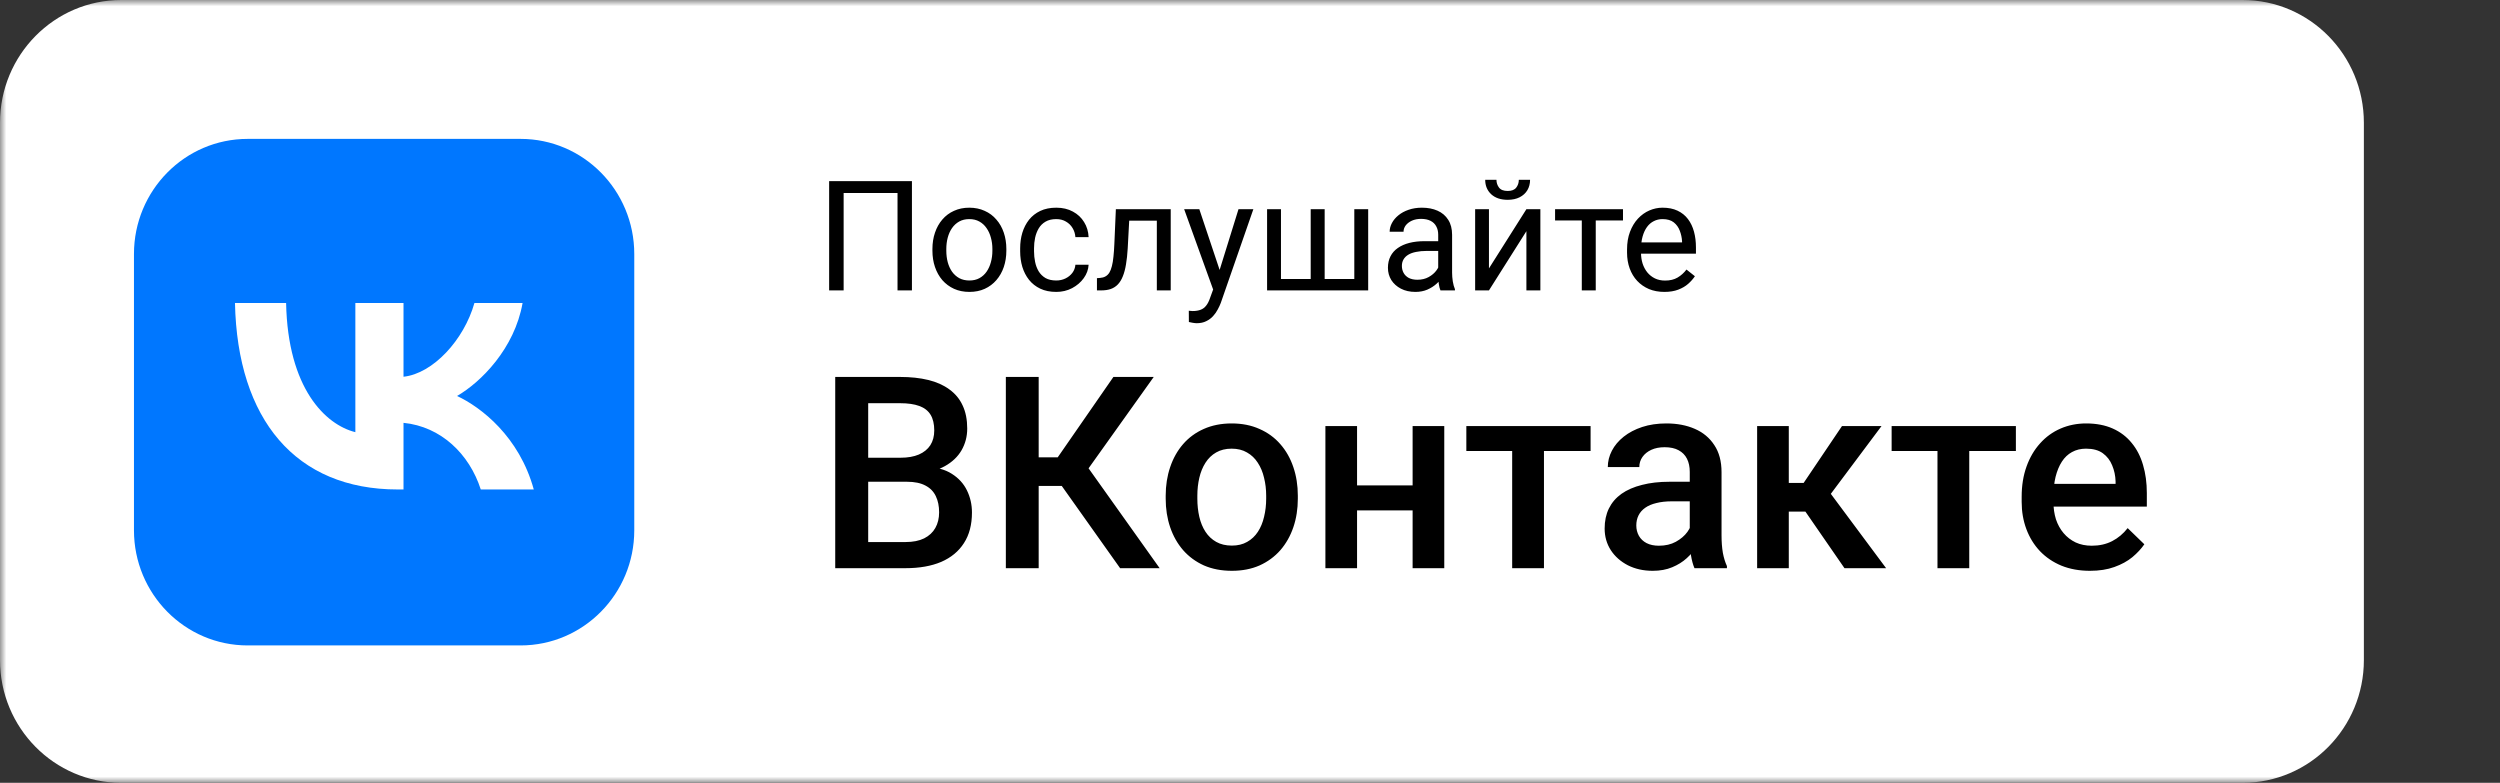<svg width="198" height="62" viewBox="0 0 198 62" fill="none" xmlns="http://www.w3.org/2000/svg">
<rect x="0" y="0" width="198" height="62" fill="#333333" stroke="none"/>
<mask id="mask0_43_109" style="mask-type:luminance" maskUnits="userSpaceOnUse" x="0" y="0" width="198" height="62">
<path d="M197.219 0H0V62H197.219V0Z" fill="white"/>
</mask>
<g mask="url(#mask0_43_109)">
<path d="M177.613 0H9.606C4.301 0 0 4.354 0 9.725V52.275C0 57.646 4.301 62 9.606 62H177.613C182.919 62 187.219 57.646 187.219 52.275V9.725C187.219 4.354 182.919 0 177.613 0Z" fill="white"/>
<path d="M41.229 11H19.616C14.642 11 10.61 15.082 10.61 20.118V42C10.61 47.035 14.642 51.118 19.616 51.118H41.229C46.202 51.118 50.234 47.035 50.234 42V20.118C50.234 15.082 46.202 11 41.229 11Z" fill="#0077FF"/>
<path d="M31.499 38.766C23.414 38.766 18.802 33.223 18.61 24H22.66C22.793 30.77 25.779 33.637 28.144 34.228V24H31.958V29.838C34.293 29.587 36.746 26.927 37.574 24H41.388C40.752 27.607 38.092 30.267 36.2 31.361C38.092 32.248 41.122 34.569 42.275 38.766H38.077C37.175 35.958 34.929 33.785 31.958 33.489V38.766H31.499Z" fill="white"/>
<path d="M72.225 14.345V23H71.084V15.284H66.816V23H65.668V14.345H72.225ZM73.848 19.855V19.719C73.848 19.255 73.915 18.825 74.05 18.429C74.185 18.029 74.379 17.682 74.632 17.389C74.886 17.091 75.193 16.861 75.554 16.699C75.914 16.533 76.319 16.449 76.766 16.449C77.218 16.449 77.624 16.533 77.985 16.699C78.35 16.861 78.659 17.091 78.912 17.389C79.17 17.682 79.366 18.029 79.501 18.429C79.635 18.825 79.703 19.255 79.703 19.719V19.855C79.703 20.319 79.635 20.749 79.501 21.145C79.366 21.542 79.17 21.888 78.912 22.186C78.659 22.479 78.352 22.709 77.991 22.875C77.634 23.038 77.23 23.119 76.778 23.119C76.327 23.119 75.92 23.038 75.56 22.875C75.199 22.709 74.89 22.479 74.632 22.186C74.379 21.888 74.185 21.542 74.05 21.145C73.915 20.749 73.848 20.319 73.848 19.855ZM74.948 19.719V19.855C74.948 20.177 74.985 20.48 75.06 20.765C75.136 21.046 75.249 21.296 75.399 21.514C75.554 21.732 75.746 21.904 75.976 22.031C76.206 22.154 76.473 22.215 76.778 22.215C77.079 22.215 77.343 22.154 77.569 22.031C77.799 21.904 77.989 21.732 78.14 21.514C78.29 21.296 78.403 21.046 78.478 20.765C78.558 20.48 78.597 20.177 78.597 19.855V19.719C78.597 19.402 78.558 19.102 78.478 18.821C78.403 18.536 78.288 18.284 78.134 18.066C77.983 17.844 77.793 17.67 77.563 17.543C77.337 17.416 77.072 17.353 76.766 17.353C76.465 17.353 76.2 17.416 75.97 17.543C75.744 17.67 75.554 17.844 75.399 18.066C75.249 18.284 75.136 18.536 75.06 18.821C74.985 19.102 74.948 19.402 74.948 19.719ZM83.656 22.215C83.917 22.215 84.159 22.162 84.381 22.055C84.603 21.948 84.785 21.801 84.928 21.615C85.071 21.425 85.152 21.209 85.172 20.967H86.218C86.198 21.348 86.069 21.702 85.832 22.031C85.598 22.356 85.29 22.62 84.91 22.822C84.53 23.02 84.112 23.119 83.656 23.119C83.172 23.119 82.75 23.034 82.39 22.863C82.033 22.693 81.736 22.459 81.498 22.162C81.264 21.865 81.088 21.524 80.969 21.139C80.854 20.751 80.797 20.341 80.797 19.909V19.659C80.797 19.227 80.854 18.819 80.969 18.435C81.088 18.046 81.264 17.704 81.498 17.406C81.736 17.109 82.033 16.875 82.39 16.705C82.75 16.535 83.172 16.449 83.656 16.449C84.159 16.449 84.599 16.552 84.975 16.759C85.352 16.961 85.647 17.238 85.861 17.591C86.079 17.939 86.198 18.336 86.218 18.78H85.172C85.152 18.514 85.077 18.274 84.946 18.06C84.819 17.846 84.645 17.676 84.423 17.549C84.205 17.418 83.949 17.353 83.656 17.353C83.319 17.353 83.036 17.42 82.806 17.555C82.58 17.686 82.4 17.864 82.265 18.09C82.134 18.312 82.039 18.56 81.98 18.833C81.924 19.102 81.896 19.378 81.896 19.659V19.909C81.896 20.19 81.924 20.468 81.98 20.741C82.035 21.015 82.128 21.262 82.259 21.484C82.394 21.706 82.574 21.884 82.8 22.019C83.03 22.15 83.315 22.215 83.656 22.215ZM91.752 16.568V17.478H88.643V16.568H91.752ZM92.721 16.568V23H91.621V16.568H92.721ZM88.376 16.568H89.481L89.315 19.671C89.287 20.151 89.242 20.575 89.178 20.943C89.119 21.308 89.035 21.621 88.928 21.883C88.825 22.144 88.695 22.358 88.536 22.524C88.382 22.687 88.195 22.808 87.977 22.887C87.759 22.962 87.508 23 87.222 23H86.878V22.031L87.115 22.013C87.286 22.001 87.43 21.962 87.549 21.894C87.672 21.827 87.775 21.728 87.859 21.597C87.942 21.462 88.009 21.29 88.061 21.08C88.116 20.87 88.158 20.62 88.185 20.331C88.217 20.042 88.241 19.705 88.257 19.32L88.376 16.568ZM96.299 22.334L98.089 16.568H99.266L96.686 23.993C96.626 24.151 96.547 24.322 96.448 24.504C96.353 24.69 96.23 24.866 96.079 25.033C95.929 25.199 95.747 25.334 95.533 25.437C95.323 25.544 95.071 25.598 94.778 25.598C94.691 25.598 94.579 25.586 94.445 25.562C94.31 25.538 94.215 25.518 94.159 25.503L94.153 24.611C94.185 24.615 94.235 24.619 94.302 24.623C94.373 24.631 94.423 24.635 94.451 24.635C94.7 24.635 94.912 24.601 95.087 24.534C95.261 24.47 95.408 24.361 95.527 24.207C95.65 24.056 95.754 23.848 95.842 23.582L96.299 22.334ZM94.986 16.568L96.656 21.561L96.941 22.721L96.151 23.125L93.785 16.568H94.986ZM100.353 16.568H101.453V22.096H103.807V16.568H104.913V22.096H107.261V16.568H108.36V23H100.353V16.568ZM113.906 21.9V18.589C113.906 18.336 113.855 18.116 113.752 17.93C113.653 17.739 113.502 17.593 113.3 17.49C113.098 17.387 112.848 17.335 112.551 17.335C112.274 17.335 112.03 17.383 111.82 17.478C111.614 17.573 111.451 17.698 111.332 17.852C111.218 18.007 111.16 18.173 111.16 18.352H110.06C110.06 18.122 110.12 17.894 110.239 17.668C110.358 17.442 110.528 17.238 110.75 17.056C110.976 16.869 111.245 16.723 111.558 16.616C111.875 16.505 112.228 16.449 112.616 16.449C113.084 16.449 113.496 16.529 113.853 16.687C114.213 16.846 114.495 17.085 114.697 17.406C114.903 17.723 115.006 18.122 115.006 18.601V21.597C115.006 21.811 115.024 22.039 115.06 22.281C115.099 22.523 115.157 22.73 115.232 22.905V23H114.085C114.029 22.873 113.986 22.705 113.954 22.495C113.922 22.281 113.906 22.083 113.906 21.9ZM114.097 19.101L114.108 19.873H112.997C112.684 19.873 112.404 19.899 112.159 19.951C111.913 19.998 111.707 20.071 111.541 20.171C111.374 20.27 111.247 20.394 111.16 20.545C111.073 20.692 111.029 20.864 111.029 21.062C111.029 21.264 111.075 21.448 111.166 21.615C111.257 21.781 111.394 21.914 111.576 22.013C111.762 22.108 111.99 22.156 112.26 22.156C112.597 22.156 112.894 22.085 113.151 21.942C113.409 21.799 113.613 21.625 113.764 21.419C113.918 21.213 114.001 21.013 114.013 20.818L114.483 21.348C114.455 21.514 114.38 21.698 114.257 21.9C114.134 22.102 113.97 22.297 113.764 22.483C113.562 22.665 113.32 22.818 113.039 22.941C112.761 23.059 112.448 23.119 112.099 23.119C111.663 23.119 111.281 23.034 110.952 22.863C110.627 22.693 110.373 22.465 110.191 22.18C110.013 21.89 109.924 21.567 109.924 21.211C109.924 20.866 109.991 20.563 110.126 20.301C110.261 20.036 110.455 19.816 110.708 19.642C110.962 19.463 111.267 19.328 111.624 19.237C111.98 19.146 112.379 19.101 112.819 19.101H114.097ZM117.925 21.258L120.891 16.568H121.997V23H120.891V18.31L117.925 23H116.831V16.568H117.925V21.258ZM120.291 14.238H121.182C121.182 14.547 121.111 14.823 120.968 15.064C120.826 15.302 120.621 15.488 120.356 15.623C120.09 15.758 119.775 15.825 119.411 15.825C118.86 15.825 118.424 15.679 118.103 15.385C117.786 15.088 117.628 14.706 117.628 14.238H118.519C118.519 14.472 118.587 14.678 118.721 14.856C118.856 15.035 119.086 15.124 119.411 15.124C119.728 15.124 119.954 15.035 120.088 14.856C120.223 14.678 120.291 14.472 120.291 14.238ZM126.383 16.568V23H125.278V16.568H126.383ZM128.541 16.568V17.46H123.162V16.568H128.541ZM131.817 23.119C131.369 23.119 130.963 23.044 130.598 22.893C130.237 22.738 129.926 22.523 129.665 22.245C129.407 21.968 129.209 21.639 129.07 21.258C128.932 20.878 128.862 20.462 128.862 20.01V19.76C128.862 19.237 128.939 18.772 129.094 18.363C129.249 17.951 129.459 17.603 129.724 17.317C129.99 17.032 130.291 16.816 130.628 16.669C130.965 16.523 131.313 16.449 131.674 16.449C132.134 16.449 132.53 16.529 132.863 16.687C133.2 16.846 133.475 17.068 133.689 17.353C133.903 17.634 134.061 17.967 134.165 18.352C134.268 18.732 134.319 19.148 134.319 19.6V20.093H129.516V19.196H133.219V19.112C133.204 18.827 133.144 18.55 133.041 18.28C132.942 18.011 132.783 17.789 132.566 17.614C132.348 17.44 132.05 17.353 131.674 17.353C131.424 17.353 131.194 17.406 130.984 17.513C130.774 17.616 130.594 17.771 130.443 17.977C130.293 18.183 130.176 18.435 130.093 18.732C130.009 19.029 129.968 19.372 129.968 19.76V20.01C129.968 20.315 130.009 20.602 130.093 20.872C130.18 21.137 130.305 21.371 130.467 21.573C130.634 21.776 130.834 21.934 131.068 22.049C131.305 22.164 131.575 22.221 131.876 22.221C132.264 22.221 132.593 22.142 132.863 21.983C133.132 21.825 133.368 21.613 133.57 21.348L134.236 21.877C134.097 22.087 133.921 22.287 133.707 22.477C133.493 22.667 133.229 22.822 132.916 22.941C132.607 23.059 132.241 23.119 131.817 23.119ZM71.83 38.155H67.97L67.95 36.252H71.32C71.889 36.252 72.371 36.168 72.766 36.002C73.168 35.828 73.473 35.582 73.681 35.263C73.889 34.937 73.993 34.545 73.993 34.088C73.993 33.581 73.896 33.169 73.702 32.85C73.508 32.531 73.21 32.298 72.808 32.153C72.412 32.007 71.906 31.934 71.289 31.934H68.761V45H66.15V29.854H71.289C72.121 29.854 72.863 29.934 73.515 30.093C74.174 30.253 74.732 30.502 75.19 30.842C75.654 31.175 76.005 31.598 76.24 32.111C76.483 32.624 76.604 33.235 76.604 33.942C76.604 34.566 76.455 35.138 76.157 35.658C75.859 36.172 75.419 36.591 74.836 36.917C74.254 37.243 73.529 37.437 72.662 37.5L71.83 38.155ZM71.715 45H67.149L68.324 42.93H71.715C72.305 42.93 72.797 42.833 73.192 42.639C73.588 42.438 73.882 42.164 74.077 41.817C74.278 41.463 74.378 41.05 74.378 40.579C74.378 40.087 74.292 39.66 74.118 39.299C73.945 38.932 73.671 38.651 73.296 38.457C72.922 38.256 72.433 38.155 71.83 38.155H68.896L68.917 36.252H72.735L73.328 36.969C74.16 36.997 74.843 37.181 75.377 37.521C75.918 37.86 76.32 38.301 76.584 38.842C76.847 39.383 76.979 39.965 76.979 40.589C76.979 41.553 76.767 42.361 76.344 43.013C75.928 43.665 75.328 44.161 74.545 44.501C73.761 44.834 72.818 45 71.715 45ZM82.263 29.854V45H79.663V29.854H82.263ZM91.376 29.854L85.218 38.488H81.525L81.171 36.22H83.772L88.182 29.854H91.376ZM88.713 45L83.813 38.093L85.499 36.085L91.844 45H88.713ZM92.323 39.497V39.258C92.323 38.446 92.441 37.694 92.676 37.001C92.912 36.3 93.252 35.693 93.696 35.18C94.147 34.66 94.694 34.258 95.339 33.973C95.991 33.682 96.726 33.536 97.545 33.536C98.37 33.536 99.105 33.682 99.75 33.973C100.402 34.258 100.953 34.66 101.404 35.18C101.855 35.693 102.198 36.3 102.434 37.001C102.67 37.694 102.788 38.446 102.788 39.258V39.497C102.788 40.309 102.67 41.061 102.434 41.754C102.198 42.448 101.855 43.055 101.404 43.575C100.953 44.088 100.405 44.49 99.76 44.782C99.115 45.066 98.384 45.208 97.566 45.208C96.74 45.208 96.002 45.066 95.35 44.782C94.705 44.49 94.157 44.088 93.706 43.575C93.255 43.055 92.912 42.448 92.676 41.754C92.441 41.061 92.323 40.309 92.323 39.497ZM94.83 39.258V39.497C94.83 40.003 94.882 40.482 94.986 40.933C95.09 41.383 95.253 41.779 95.475 42.118C95.697 42.458 95.981 42.725 96.328 42.919C96.674 43.114 97.087 43.211 97.566 43.211C98.03 43.211 98.432 43.114 98.772 42.919C99.119 42.725 99.403 42.458 99.625 42.118C99.847 41.779 100.01 41.383 100.114 40.933C100.225 40.482 100.281 40.003 100.281 39.497V39.258C100.281 38.758 100.225 38.287 100.114 37.843C100.01 37.392 99.844 36.993 99.615 36.647C99.393 36.3 99.109 36.03 98.762 35.835C98.422 35.634 98.016 35.534 97.545 35.534C97.073 35.534 96.664 35.634 96.317 35.835C95.977 36.03 95.697 36.3 95.475 36.647C95.253 36.993 95.09 37.392 94.986 37.843C94.882 38.287 94.83 38.758 94.83 39.258ZM112.576 38.446V40.423H106.751V38.446H112.576ZM107.479 33.745V45H104.972V33.745H107.479ZM114.386 33.745V45H111.879V33.745H114.386ZM122.282 33.745V45H119.764V33.745H122.282ZM125.975 33.745V35.721H116.134V33.745H125.975ZM133.829 42.743V37.375C133.829 36.973 133.756 36.626 133.61 36.335C133.465 36.043 133.243 35.818 132.944 35.658C132.653 35.499 132.286 35.419 131.842 35.419C131.433 35.419 131.079 35.489 130.781 35.627C130.483 35.766 130.25 35.953 130.084 36.189C129.917 36.425 129.834 36.692 129.834 36.99H127.338C127.338 36.546 127.445 36.116 127.66 35.7C127.875 35.284 128.187 34.913 128.596 34.587C129.005 34.261 129.494 34.005 130.063 33.817C130.632 33.63 131.27 33.536 131.977 33.536C132.823 33.536 133.572 33.679 134.224 33.963C134.883 34.247 135.399 34.677 135.774 35.253C136.155 35.822 136.346 36.536 136.346 37.396V42.399C136.346 42.913 136.381 43.374 136.45 43.783C136.526 44.185 136.634 44.535 136.773 44.834V45H134.203C134.085 44.73 133.992 44.386 133.922 43.97C133.86 43.547 133.829 43.138 133.829 42.743ZM134.193 38.155L134.214 39.705H132.414C131.949 39.705 131.54 39.75 131.186 39.84C130.833 39.924 130.538 40.048 130.302 40.215C130.066 40.381 129.89 40.582 129.772 40.818C129.654 41.054 129.595 41.321 129.595 41.619C129.595 41.917 129.664 42.191 129.803 42.441C129.942 42.684 130.143 42.874 130.406 43.013C130.677 43.152 131.003 43.221 131.384 43.221C131.897 43.221 132.345 43.117 132.726 42.909C133.114 42.694 133.42 42.434 133.641 42.129C133.863 41.817 133.981 41.522 133.995 41.245L134.807 42.358C134.723 42.642 134.581 42.947 134.38 43.273C134.179 43.599 133.915 43.911 133.589 44.209C133.27 44.501 132.886 44.74 132.435 44.927C131.991 45.114 131.478 45.208 130.895 45.208C130.16 45.208 129.505 45.062 128.929 44.771C128.353 44.473 127.903 44.074 127.577 43.575C127.251 43.069 127.088 42.496 127.088 41.858C127.088 41.262 127.199 40.735 127.421 40.277C127.65 39.813 127.982 39.424 128.419 39.112C128.863 38.8 129.404 38.564 130.042 38.405C130.68 38.238 131.408 38.155 132.227 38.155H134.193ZM141.672 33.745V45H139.165V33.745H141.672ZM149.016 33.745L143.95 40.517H141.09L140.757 38.249H142.848L145.885 33.745H149.016ZM146.083 45L142.692 40.09L144.668 38.665L149.38 45H146.083ZM155.965 33.745V45H153.448V33.745H155.965ZM159.658 33.745V35.721H149.817V33.745H159.658ZM165.525 45.208C164.693 45.208 163.94 45.073 163.268 44.802C162.602 44.525 162.033 44.14 161.562 43.648C161.097 43.155 160.74 42.576 160.49 41.91C160.241 41.245 160.116 40.527 160.116 39.757V39.341C160.116 38.46 160.244 37.663 160.501 36.949C160.757 36.234 161.114 35.624 161.572 35.118C162.03 34.604 162.571 34.213 163.195 33.942C163.819 33.672 164.495 33.536 165.223 33.536C166.028 33.536 166.732 33.672 167.335 33.942C167.939 34.213 168.438 34.594 168.833 35.086C169.235 35.572 169.534 36.151 169.728 36.824C169.929 37.496 170.029 38.238 170.029 39.05V40.121H161.333V38.322H167.554V38.124C167.54 37.673 167.45 37.25 167.283 36.855C167.124 36.459 166.877 36.141 166.545 35.898C166.212 35.655 165.768 35.534 165.213 35.534C164.797 35.534 164.426 35.624 164.1 35.804C163.781 35.978 163.514 36.231 163.299 36.564C163.084 36.896 162.918 37.299 162.8 37.77C162.689 38.235 162.633 38.758 162.633 39.341V39.757C162.633 40.249 162.699 40.707 162.831 41.13C162.97 41.546 163.171 41.91 163.434 42.222C163.698 42.535 164.017 42.781 164.391 42.961C164.766 43.135 165.192 43.221 165.671 43.221C166.274 43.221 166.812 43.1 167.283 42.857C167.755 42.614 168.164 42.271 168.511 41.827L169.832 43.107C169.589 43.46 169.273 43.8 168.885 44.126C168.497 44.445 168.022 44.705 167.46 44.906C166.905 45.108 166.26 45.208 165.525 45.208Z" fill="black"/>
</g>
</svg>
